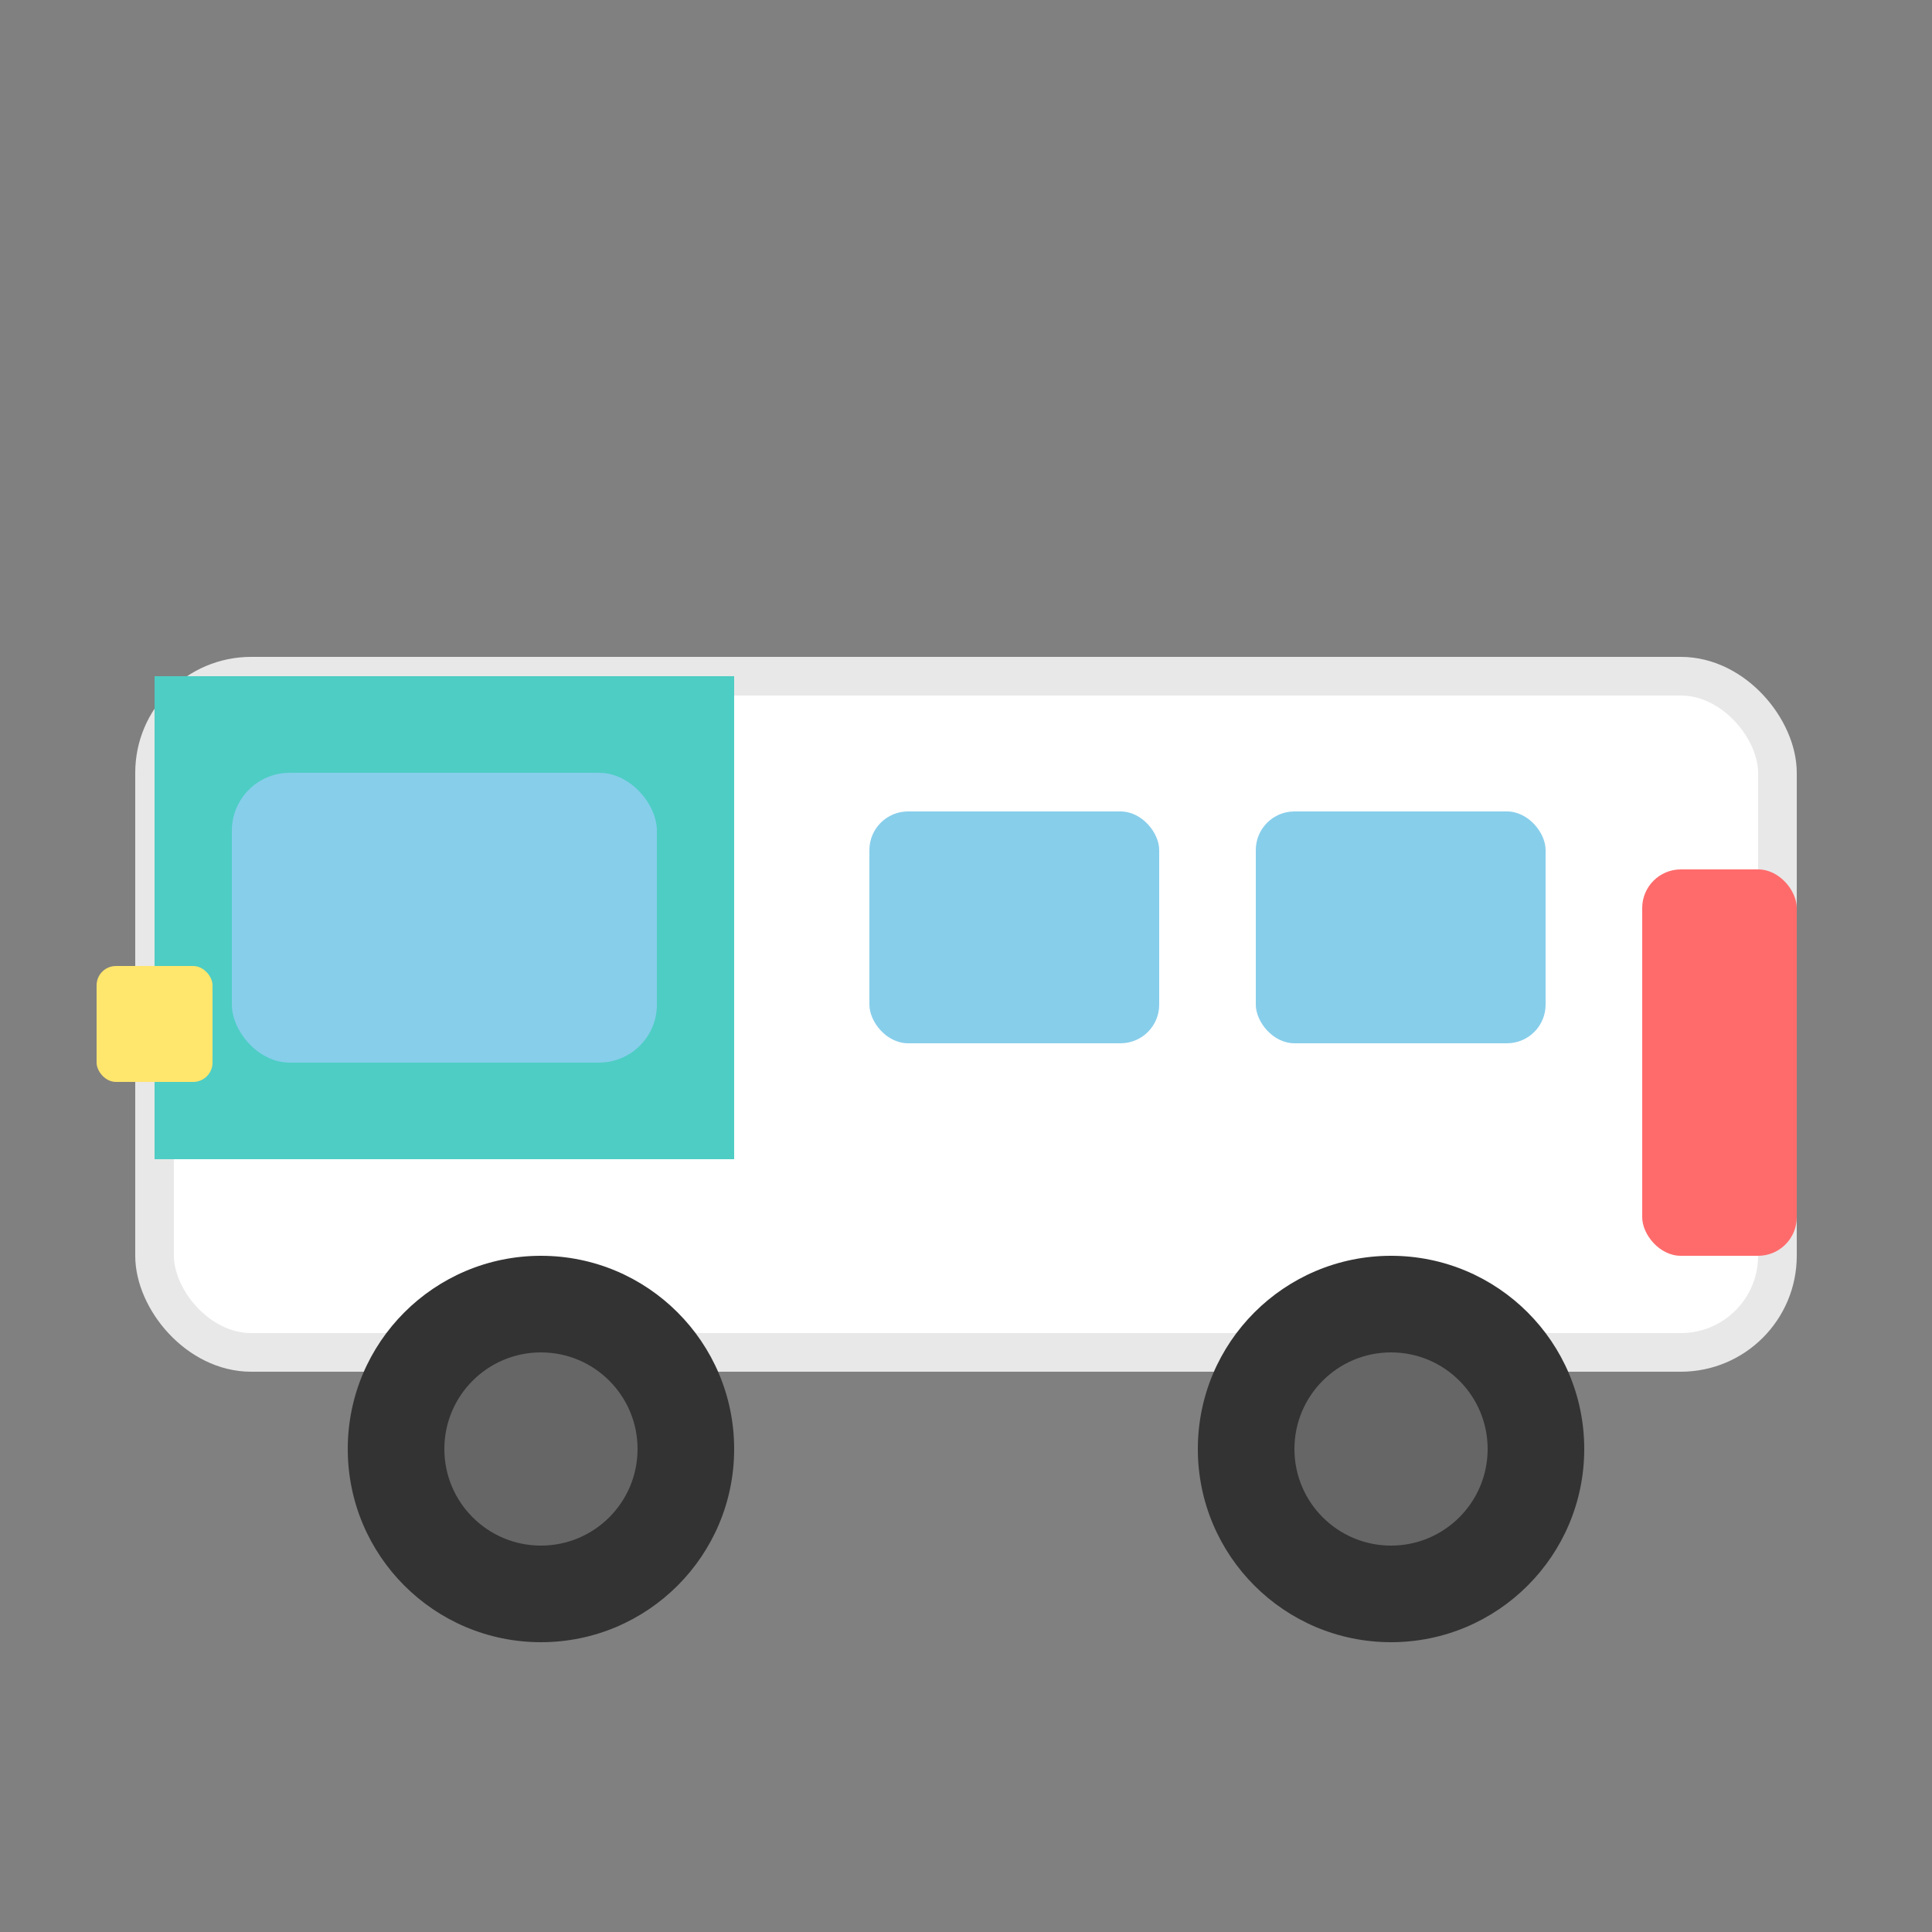 <svg xmlns="http://www.w3.org/2000/svg" viewBox="0 0 100 100">
  <rect x="0" y="0" width="100" height="100" fill="#808080" stroke="none"/>
  <rect x="8" y="35" width="84" height="35" rx="5" fill="white" stroke="#E8E8E8" stroke-width="2"/>
  <rect x="8" y="35" width="30" height="25" rx="5 0 0 0" fill="#4ECDC4"/>
  <rect x="12" y="40" width="22" height="15" rx="3" fill="#87CEEB"/>
  <rect x="45" y="42" width="15" height="12" rx="2" fill="#87CEEB"/>
  <rect x="65" y="42" width="15" height="12" rx="2" fill="#87CEEB"/>
  <rect x="85" y="45" width="8" height="20" rx="2" fill="#FF6B6B"/>
  <circle cx="28" cy="75" r="10" fill="#333"/>
  <circle cx="72" cy="75" r="10" fill="#333"/>
  <circle cx="28" cy="75" r="5" fill="#666"/>
  <circle cx="72" cy="75" r="5" fill="#666"/>
  <rect x="5" y="50" width="6" height="6" rx="1" fill="#FFE66D"/>
</svg>
